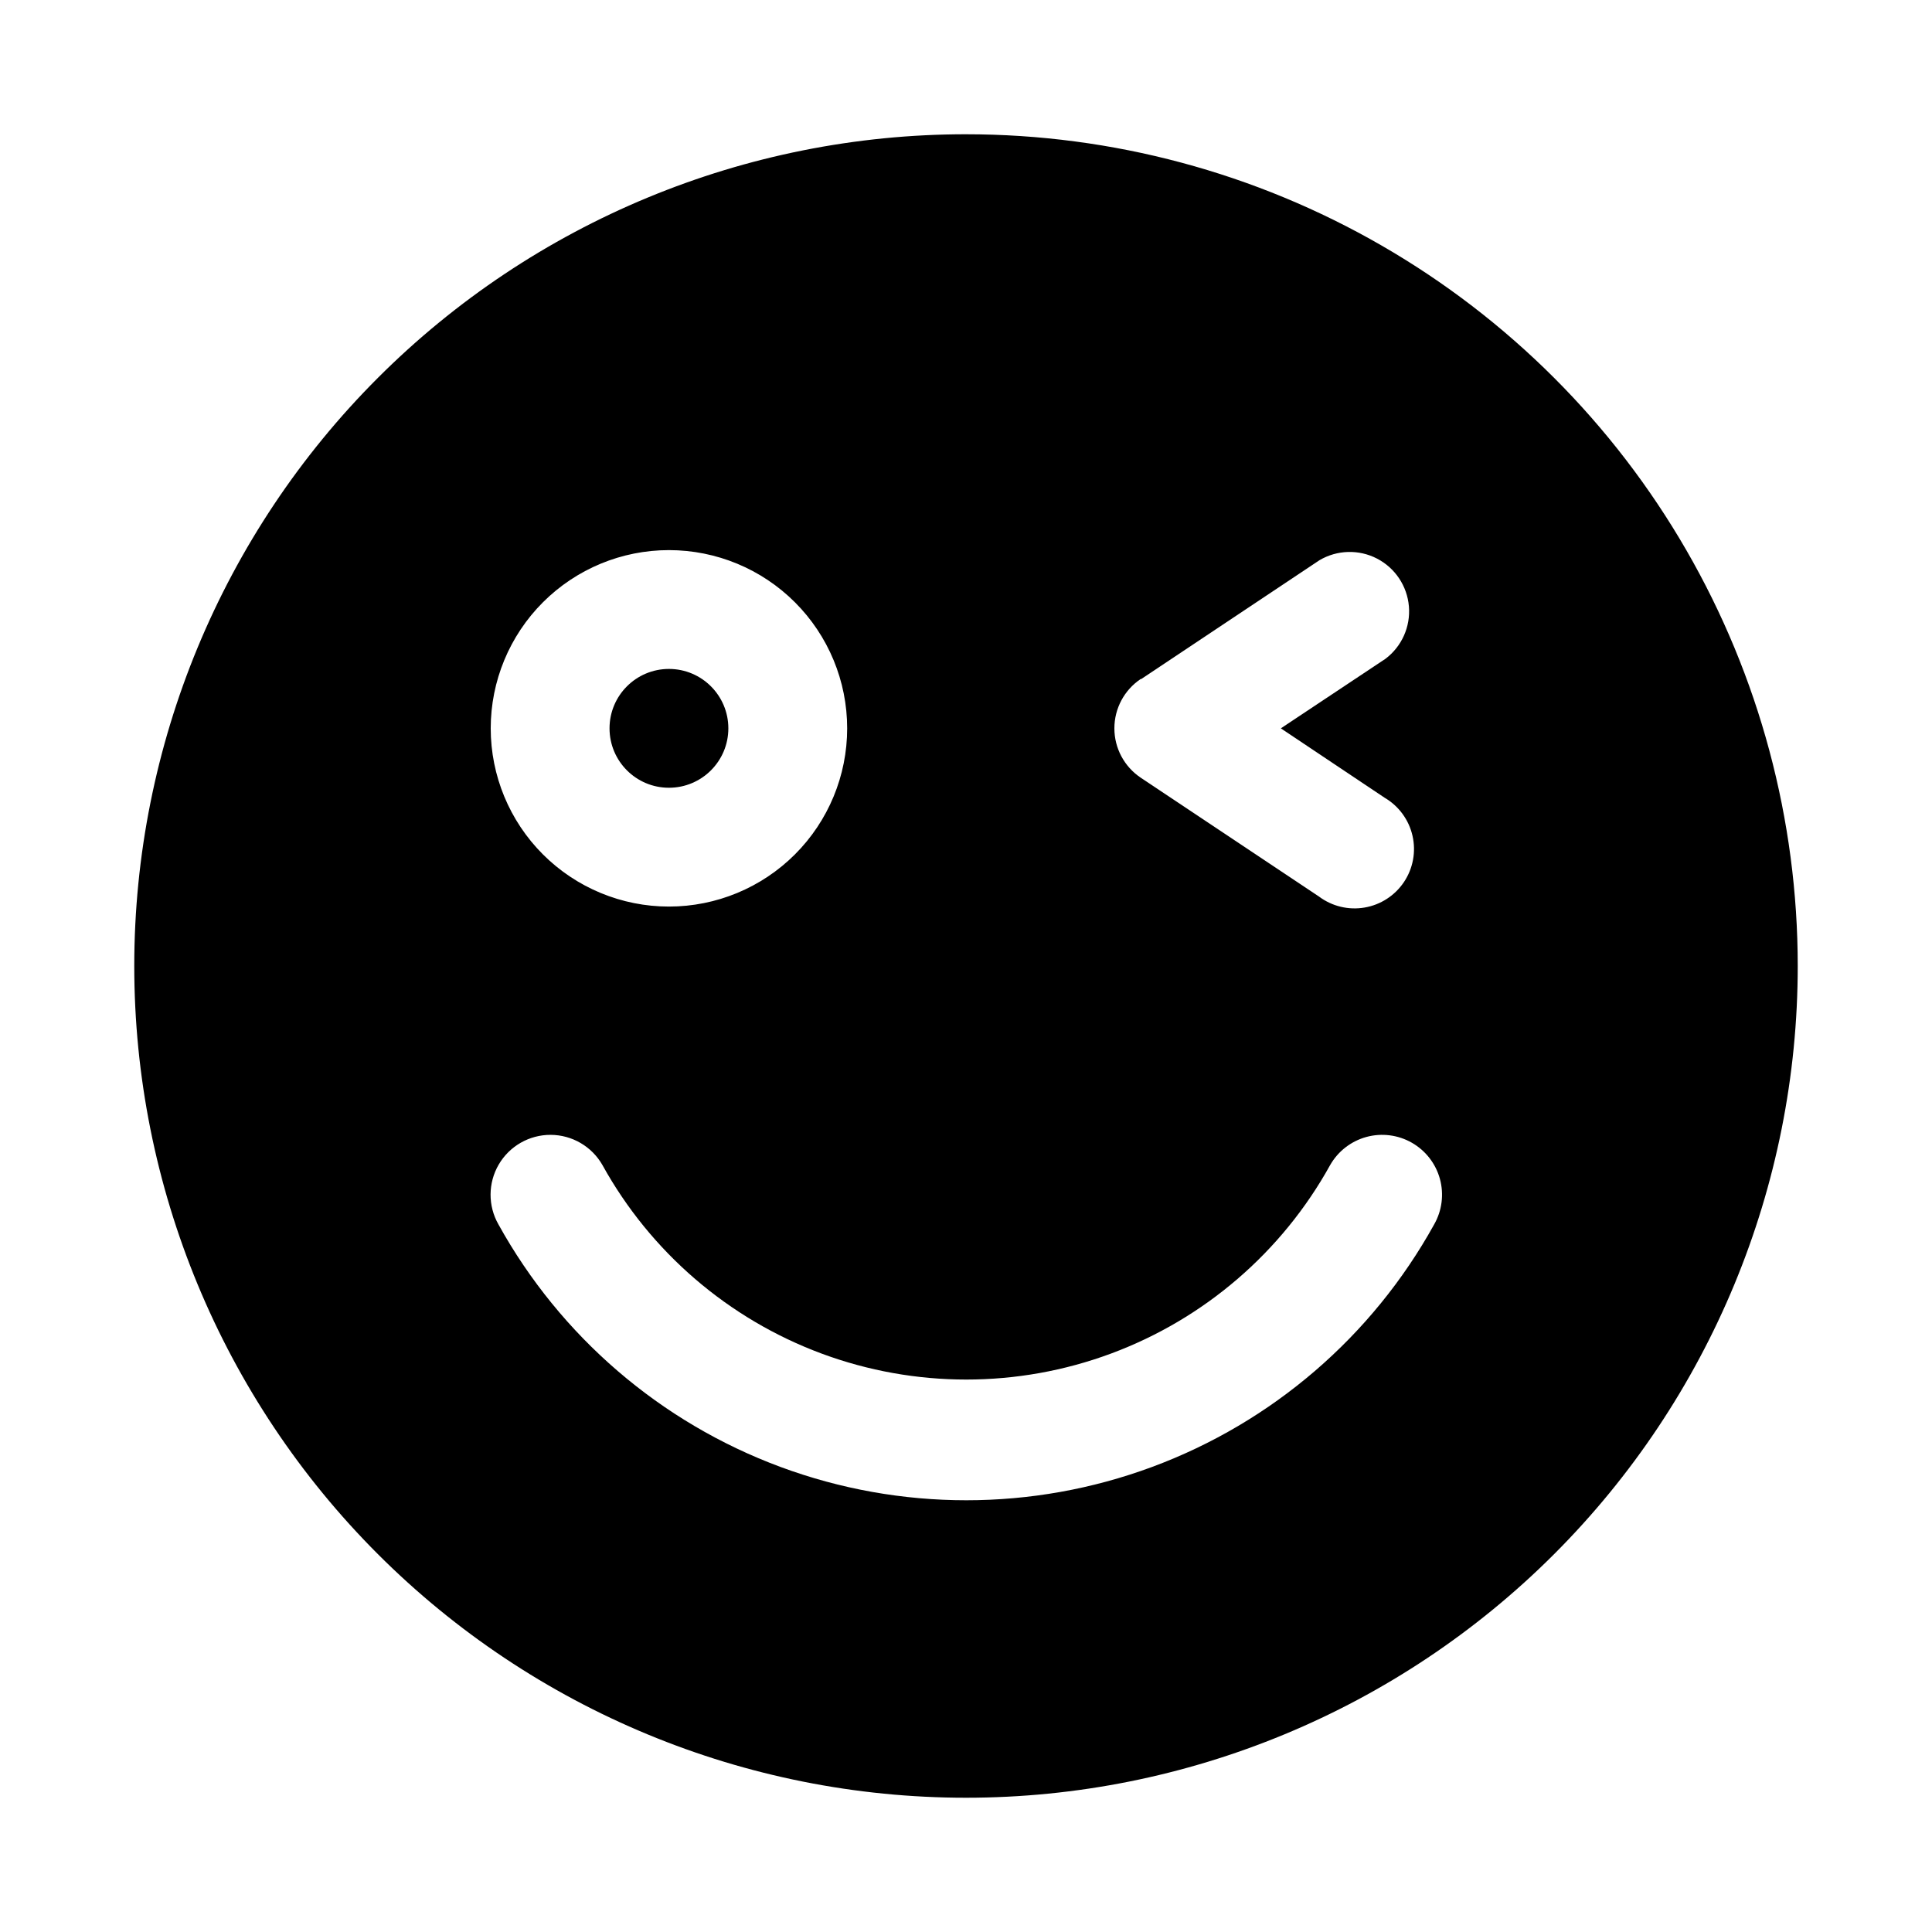 <?xml version="1.0" encoding="UTF-8"?>
<!-- Uploaded to: SVG Repo, www.svgrepo.com, Generator: SVG Repo Mixer Tools -->
<svg fill="#000000" width="800px" height="800px" version="1.1" viewBox="144 144 512 512" xmlns="http://www.w3.org/2000/svg">
 <g>
  <path d="m337.02 337.02c0 8.695-7.051 15.742-15.746 15.742-8.695 0-15.742-7.047-15.742-15.742 0-8.695 7.047-15.746 15.742-15.746 8.695 0 15.746 7.051 15.746 15.746"/>
  <path d="m400 179.58c-58.461 0-114.52 23.223-155.86 64.559s-64.559 97.398-64.559 155.86c0 58.457 23.223 114.52 64.559 155.86 41.336 41.336 97.398 64.559 155.86 64.559 58.457 0 114.52-23.223 155.86-64.559 41.336-41.336 64.559-97.398 64.559-155.86 0-38.691-10.184-76.703-29.527-110.21-19.348-33.508-47.172-61.332-80.68-80.676-33.508-19.348-71.516-29.531-110.21-29.531zm46.445 144.37 47.23-31.488c4.664-2.754 10.418-2.922 15.23-0.438s8.012 7.269 8.469 12.668c0.457 5.398-1.895 10.648-6.223 13.906l-27.711 18.422 27.551 18.422v-0.004c3.727 2.203 6.383 5.84 7.34 10.062 0.961 4.219 0.145 8.645-2.262 12.242s-6.188 6.047-10.453 6.769c-4.266 0.727-8.641-0.336-12.098-2.938l-47.23-31.488h-0.004c-4.352-2.926-6.961-7.824-6.961-13.066 0-5.246 2.609-10.145 6.961-13.07zm-125.17-34.164c12.527 0 24.543 4.977 33.398 13.836 8.859 8.855 13.836 20.871 13.836 33.398 0 12.527-4.977 24.539-13.836 33.398-8.855 8.855-20.871 13.832-33.398 13.832s-24.539-4.977-33.398-13.832c-8.855-8.859-13.832-20.871-13.832-33.398 0-12.527 4.977-24.543 13.832-33.398 8.859-8.859 20.871-13.836 33.398-13.836zm202.79 178.7c-16.414 29.668-42.926 52.465-74.715 64.258-31.789 11.789-66.754 11.789-98.543 0-31.789-11.793-58.297-34.59-74.711-64.258-2.812-4.922-2.785-10.969 0.07-15.867 2.856-4.894 8.105-7.894 13.777-7.871 5.668 0.027 10.891 3.074 13.703 7.996 12.766 23.074 33.387 40.805 58.109 49.977 24.727 9.168 51.922 9.168 76.645 0 24.727-9.172 45.344-26.902 58.109-49.977 2.09-3.656 5.543-6.328 9.602-7.438 4.062-1.105 8.395-0.555 12.047 1.531 3.656 2.09 6.328 5.543 7.438 9.602 1.105 4.062 0.555 8.395-1.531 12.047z"/>
 </g>
</svg>